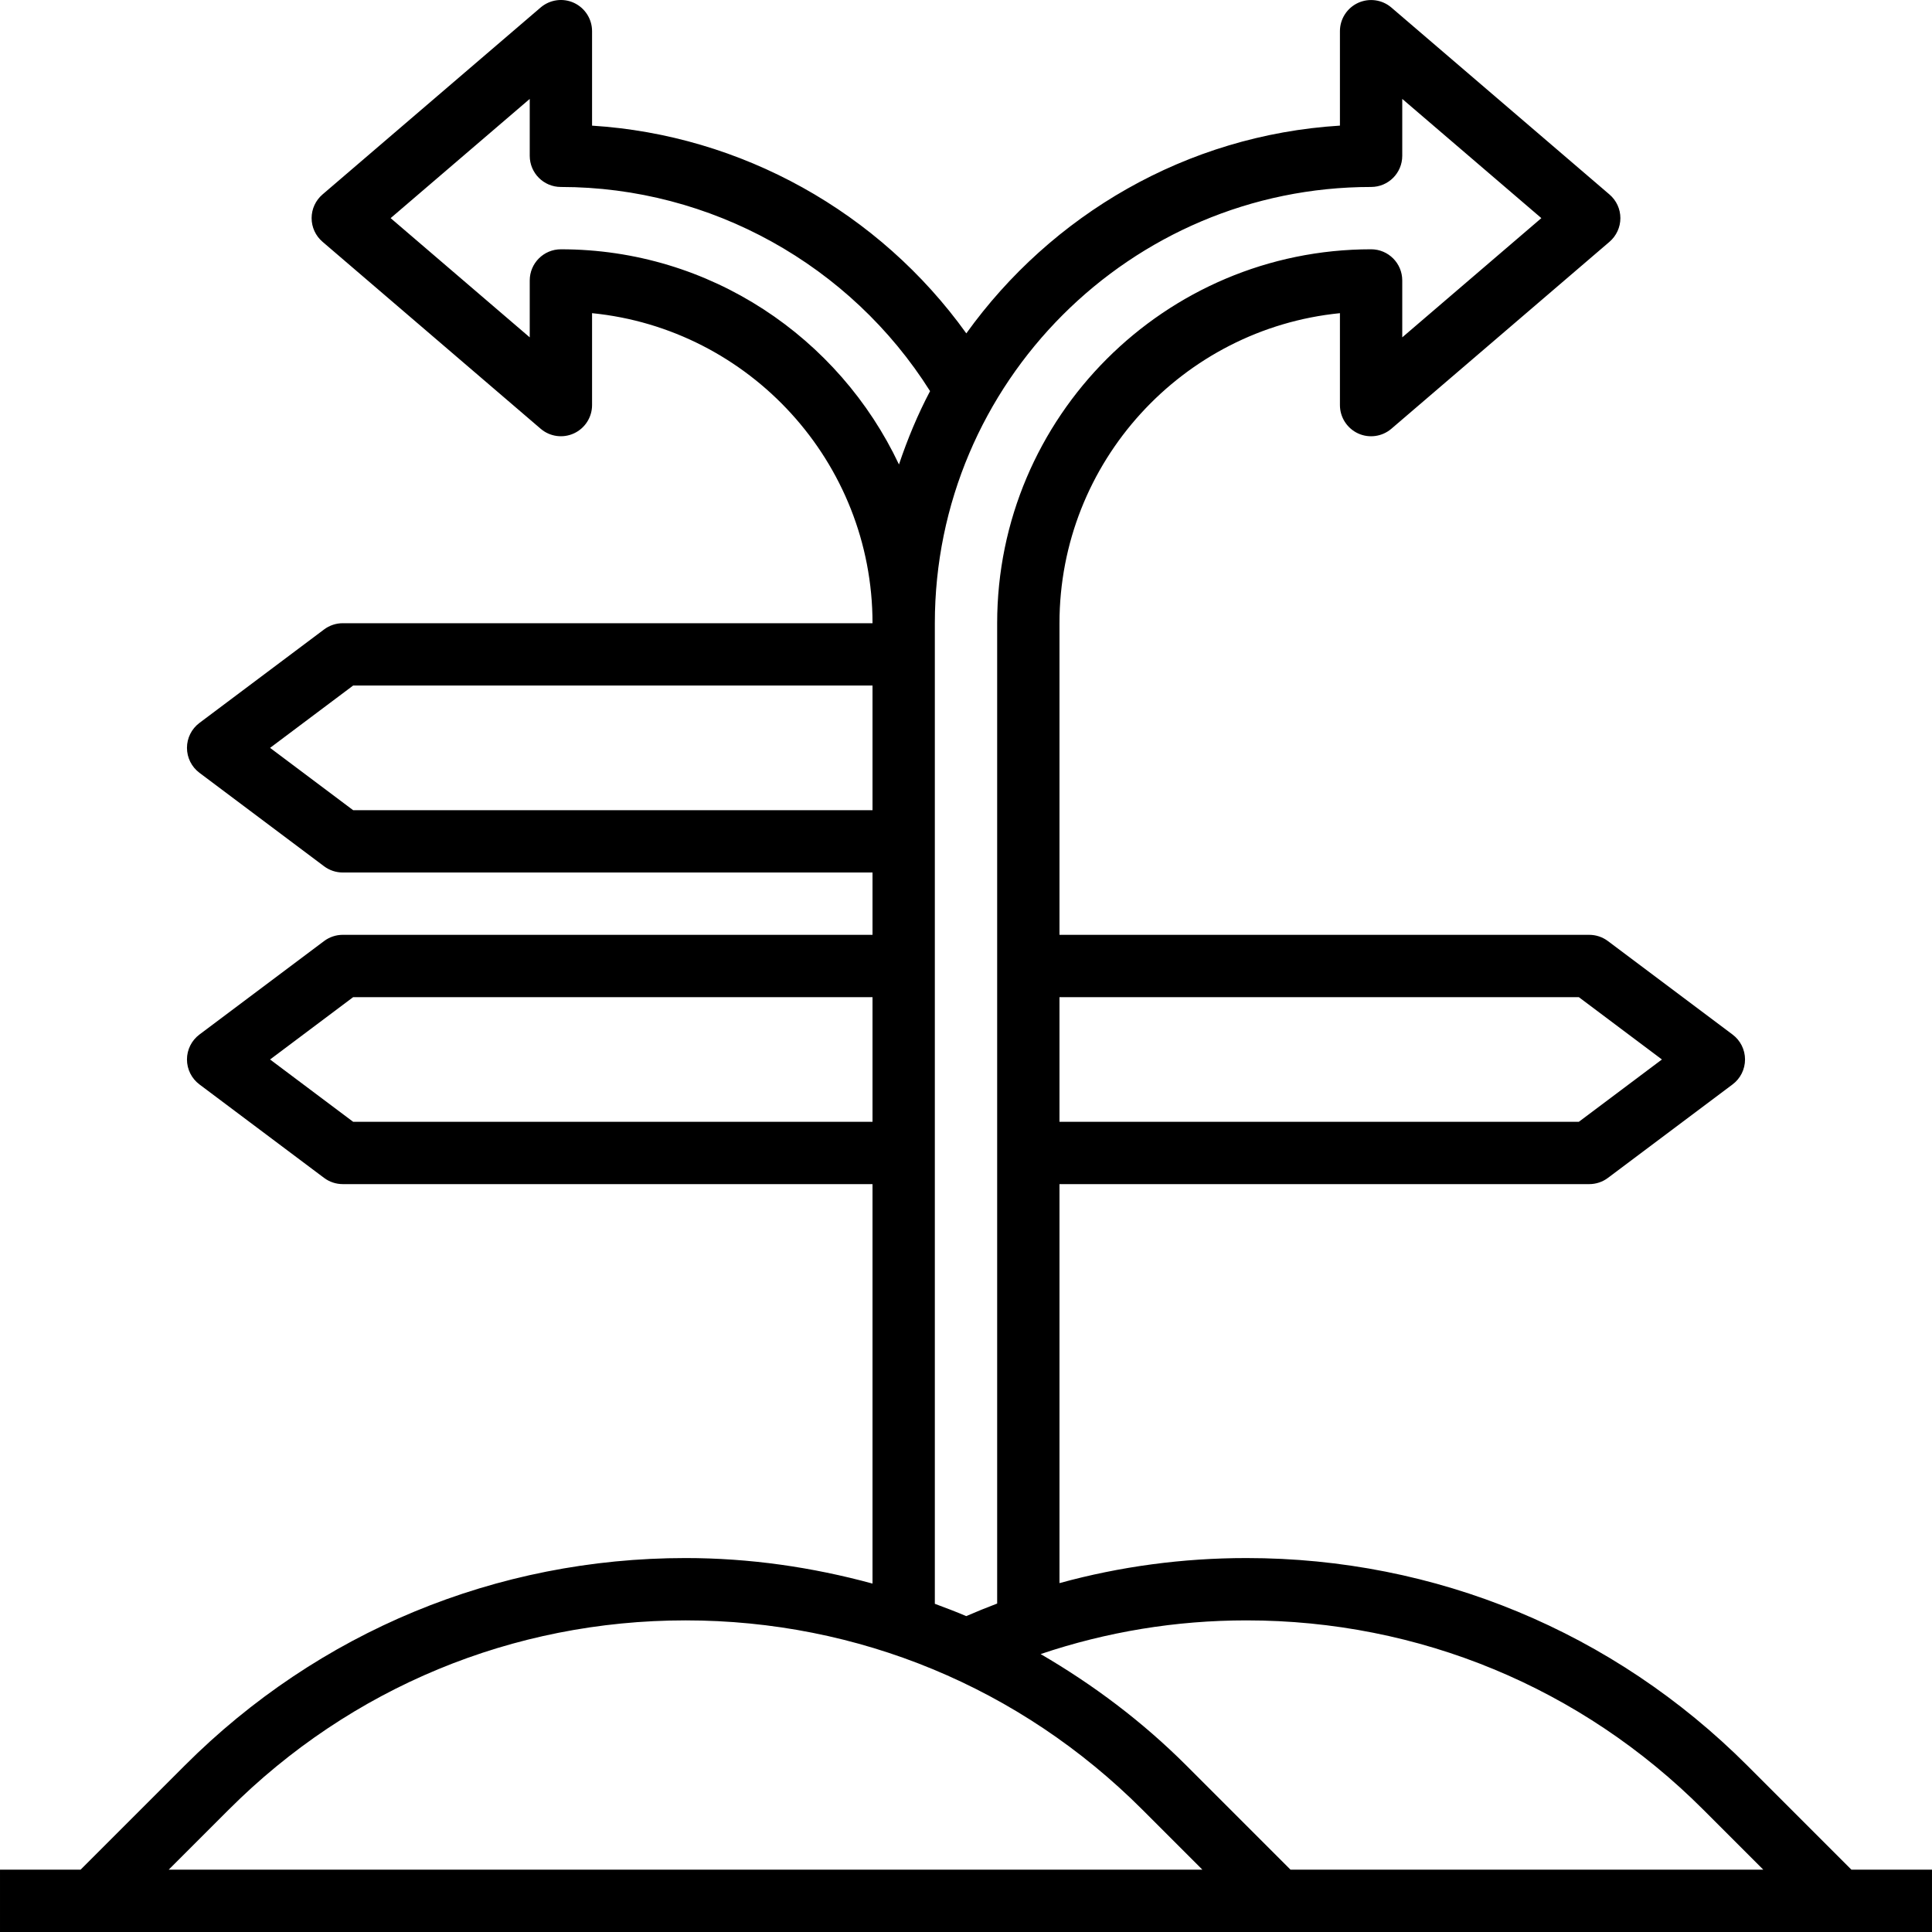 <svg height="496pt" viewBox="0 0 496 496.002" width="496pt" xmlns="http://www.w3.org/2000/svg"><path d="m475.312 480-26.742-26.742c-34.344-34.344-80.008-53.258-128.57-53.258-16.375 0-32.43 2.16-48 6.434v-102.434h136c1.738 0 3.418-.559 4.801-1.598l32-24c2.016-1.504 3.199-3.879 3.199-6.402 0-2.52-1.184-4.887-3.199-6.398l-32-24c-1.383-1.039-3.062-1.602-4.801-1.602h-136v-80c0-41.406 31.633-75.574 72-79.598v23.598c0 3.129 1.824 5.961 4.656 7.273 2.832 1.305 6.176.832 8.543-1.191l56-48c1.777-1.527 2.801-3.746 2.801-6.082s-1.023-4.551-2.801-6.07l-56-48c-2.367-2.031-5.703-2.488-8.543-1.191-2.832 1.305-4.656 4.137-4.656 7.262v24.25c-39.52 2.449-74.129 22.992-95.918 53.336-22.344-31.152-57.723-50.914-96.082-53.328v-24.258c0-3.125-1.824-5.957-4.656-7.27-2.832-1.305-6.168-.832-8.543 1.191l-56 48c-1.777 1.527-2.801 3.742-2.801 6.078s1.023 4.555 2.801 6.074l56 48c2.375 2.039 5.711 2.496 8.543 1.191s4.656-4.137 4.656-7.266v-23.598c40.367 4.023 72 38.191 72 79.598h-136c-1.734 0-3.414.562-4.801 1.602l-32 24c-2.016 1.512-3.199 3.879-3.199 6.398 0 2.523 1.184 4.891 3.199 6.402l32 24c1.387 1.039 3.066 1.598 4.801 1.598h136v16h-136c-1.734 0-3.414.562-4.801 1.602l-32 24c-2.016 1.512-3.199 3.879-3.199 6.398 0 2.523 1.184 4.891 3.199 6.402l32 24c1.387 1.039 3.066 1.598 4.801 1.598h136v102.555c-15.465-4.211-31.535-6.555-48-6.555-48.559 0-94.223 18.914-128.566 53.258l-26.746 26.742h-20.688v16h496v-16zm-38.055-15.43 15.43 15.43h-121.375l-26.742-26.742c-11.312-11.312-23.945-20.77-37.41-28.609 17-5.727 34.703-8.648 52.84-8.648 44.289 0 85.938 17.25 117.258 48.57zm-31.922-208.57 21.328 16-21.328 16h-133.336v-32zm-261.336-192c-4.422 0-8 3.586-8 8v14.609l-35.711-30.609 35.711-30.605v14.605c0 4.418 3.578 8 8 8 38.457 0 74.344 20 94.777 52.41-3.168 6-5.793 12.32-7.984 18.832-15.367-32.586-48.441-55.242-86.793-55.242zm-53.336 144-21.328-16 21.328-16h133.336v32zm0 80-21.328-16 21.328-16h133.336v32zm149.336-128c0-61.758 50.242-112 112-112 4.426 0 8-3.582 8-8v-14.605l35.711 30.605-35.711 30.609v-14.609c0-4.414-3.574-8-8-8-52.934 0-96 43.066-96 96v251.68c-2.664 1.012-5.312 2.09-7.941 3.227-2.648-1.145-5.355-2.145-8.059-3.16zm-181.254 304.57c31.32-31.32 72.965-48.57 117.254-48.57s85.938 17.25 117.258 48.57l15.43 15.43h-265.375zm0 0"/></svg>